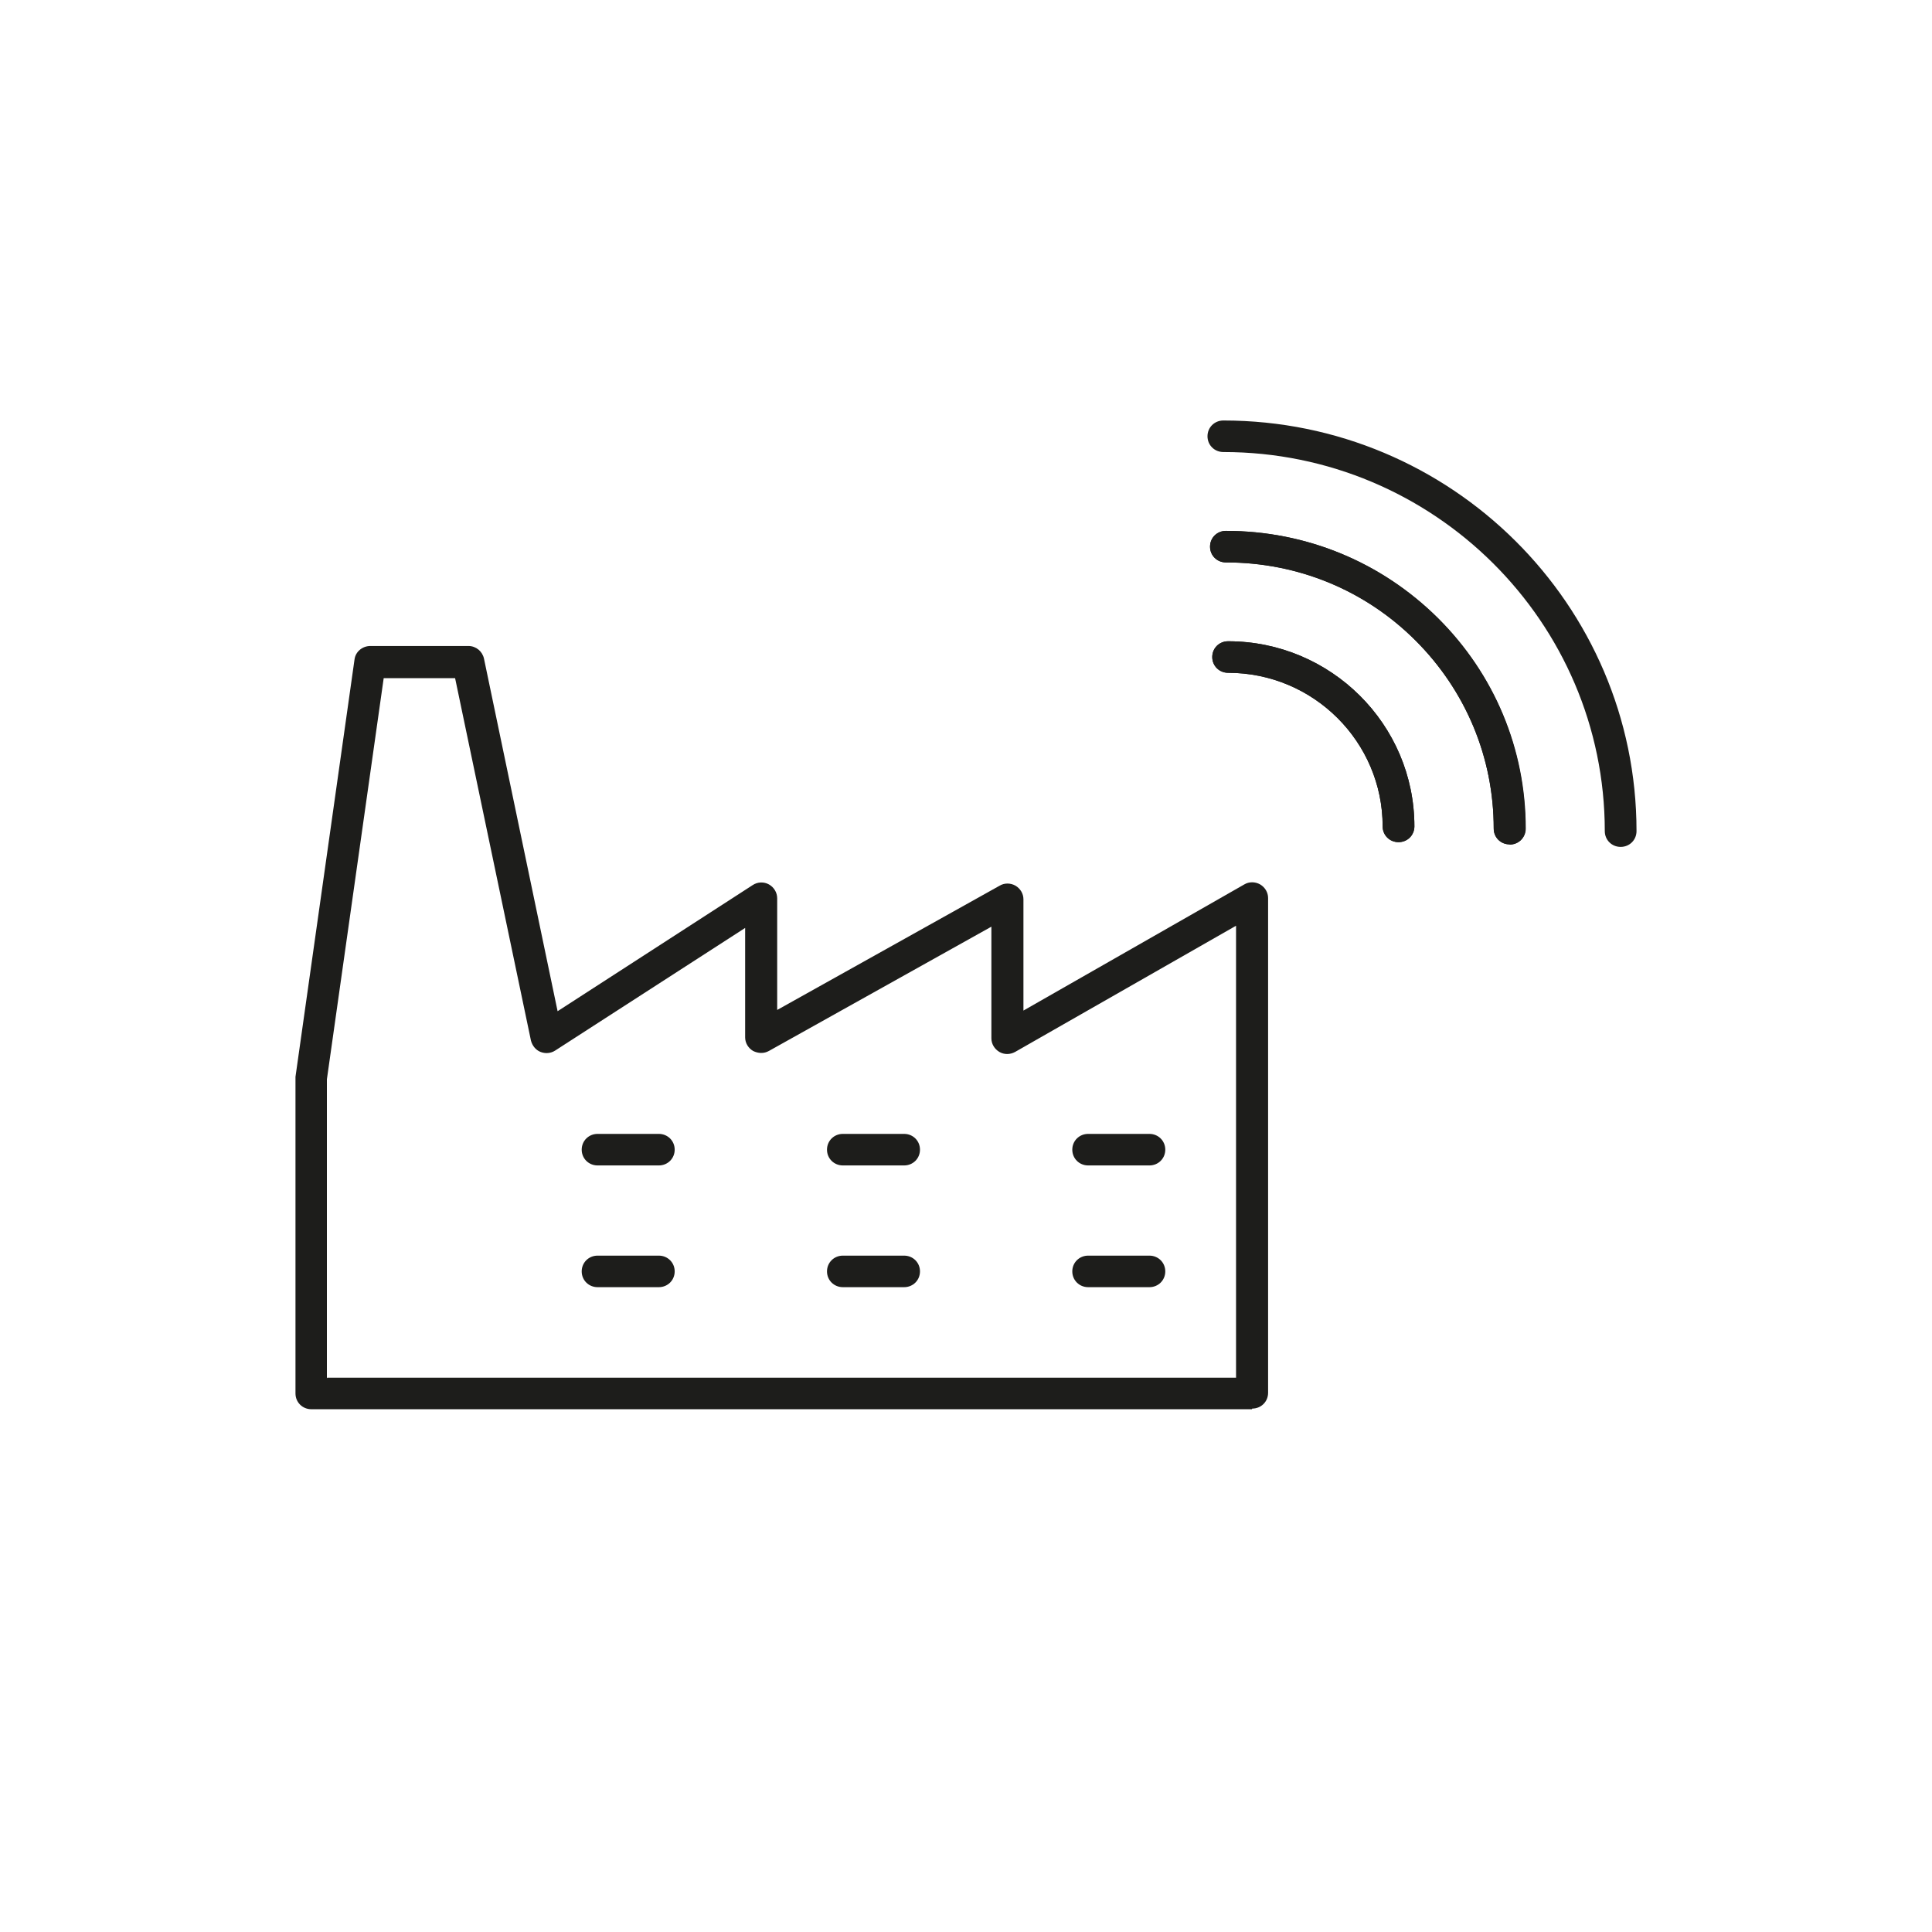 <svg width="170" height="170" viewBox="0 0 170 170" fill="none" xmlns="http://www.w3.org/2000/svg">
<g clip-path="url(#clip0_2202_4287)">
<path d="M57.971 102.549H52.582C51.8 102.549 51.185 101.938 51.185 101.161C51.185 100.384 51.8 99.773 52.582 99.773H57.971C58.752 99.773 59.367 100.384 59.367 101.161C59.367 101.938 58.752 102.549 57.971 102.549Z" fill="#1D1D1B"/>
<path d="M57.971 113.26H52.582C51.8 113.26 51.185 112.65 51.185 111.873C51.185 111.096 51.8 110.485 52.582 110.485H57.971C58.752 110.485 59.367 111.096 59.367 111.873C59.367 112.65 58.752 113.26 57.971 113.26Z" fill="#1D1D1B"/>
<path d="M79.555 102.549H74.166C73.384 102.549 72.769 101.938 72.769 101.161C72.769 100.384 73.384 99.773 74.166 99.773H79.555C80.337 99.773 80.951 100.384 80.951 101.161C80.951 101.938 80.337 102.549 79.555 102.549Z" fill="#1D1D1B"/>
<path d="M79.555 113.26H74.166C73.384 113.26 72.769 112.65 72.769 111.873C72.769 111.096 73.384 110.485 74.166 110.485H79.555C80.337 110.485 80.951 111.096 80.951 111.873C80.951 112.65 80.337 113.26 79.555 113.26Z" fill="#1D1D1B"/>
<path d="M101.139 102.549H95.75C94.968 102.549 94.353 101.938 94.353 101.161C94.353 100.384 94.968 99.773 95.75 99.773H101.139C101.92 99.773 102.535 100.384 102.535 101.161C102.535 101.938 101.92 102.549 101.139 102.549Z" fill="#1D1D1B"/>
<path d="M101.139 113.26H95.75C94.968 113.26 94.353 112.65 94.353 111.873C94.353 111.096 94.968 110.485 95.75 110.485H101.139C101.92 110.485 102.535 111.096 102.535 111.873C102.535 112.65 101.92 113.26 101.139 113.26Z" fill="#1D1D1B"/>
<path d="M110.158 124H27.396C26.614 124 26 123.389 26 122.612V94.75L31.194 58.035C31.277 57.341 31.892 56.842 32.59 56.842H41.218C41.888 56.842 42.446 57.314 42.586 57.952L49.064 88.978L66.236 77.877C66.655 77.6 67.213 77.572 67.66 77.822C68.107 78.072 68.386 78.543 68.386 79.043V88.867L87.96 77.933C88.379 77.683 88.909 77.683 89.356 77.933C89.775 78.183 90.054 78.626 90.054 79.126V88.922L109.488 77.822C109.907 77.572 110.437 77.572 110.884 77.822C111.303 78.072 111.582 78.516 111.582 79.015V122.557C111.582 123.334 110.968 123.944 110.186 123.944L110.158 124ZM28.792 121.225H108.762V81.457L89.328 92.558C88.881 92.807 88.351 92.807 87.932 92.558C87.513 92.308 87.234 91.864 87.234 91.364V81.54L67.66 92.474C67.213 92.724 66.711 92.696 66.264 92.474C65.845 92.225 65.566 91.781 65.566 91.281V81.651L48.84 92.447C48.45 92.696 47.975 92.724 47.556 92.558C47.137 92.391 46.83 92.003 46.718 91.558L40.045 59.672H33.762L28.764 94.972V121.28L28.792 121.225Z" fill="#1D1D1B"/>
<path d="M132.831 74.298C132.05 74.298 131.435 73.687 131.435 72.91C131.435 66.638 128.978 60.755 124.538 56.343C120.099 51.93 114.179 49.488 107.869 49.488C107.087 49.488 106.473 48.877 106.473 48.1C106.473 47.323 107.087 46.713 107.869 46.713C114.905 46.713 121.523 49.432 126.521 54.372C131.491 59.312 134.255 65.889 134.255 72.91C134.255 73.687 133.641 74.298 132.859 74.298H132.831Z" fill="#1D1D1B"/>
<path d="M142.604 74.52C141.822 74.52 141.208 73.909 141.208 73.132C141.208 54.733 126.158 39.775 107.645 39.775C106.863 39.775 106.249 39.165 106.249 38.388C106.249 37.611 106.863 37 107.645 37C127.693 37 144 53.207 144 73.132C144 73.909 143.386 74.52 142.604 74.52Z" fill="#1D1D1B"/>
<path d="M123.058 74.103C122.277 74.103 121.662 73.493 121.662 72.716C121.662 65.278 115.575 59.201 108.064 59.201C107.282 59.201 106.668 58.59 106.668 57.813C106.668 57.036 107.282 56.426 108.064 56.426C117.083 56.426 124.455 63.724 124.455 72.716C124.455 73.493 123.84 74.103 123.058 74.103Z" fill="#1D1D1B"/>
<path d="M132.831 74.298C132.05 74.298 131.435 73.687 131.435 72.91C131.435 66.666 128.978 60.783 124.538 56.343C120.099 51.902 114.179 49.488 107.869 49.488C107.087 49.488 106.473 48.877 106.473 48.1C106.473 47.323 107.087 46.713 107.869 46.713C114.905 46.713 121.523 49.432 126.521 54.4C131.491 59.34 134.228 65.917 134.228 72.938C134.228 73.715 133.613 74.325 132.831 74.325V74.298Z" fill="#1D1D1B"/>
<path d="M123.058 74.103C122.277 74.103 121.662 73.493 121.662 72.716C121.662 65.278 115.575 59.201 108.064 59.201C107.282 59.201 106.668 58.59 106.668 57.813C106.668 57.036 107.282 56.426 108.064 56.426C117.083 56.426 124.455 63.724 124.455 72.716C124.455 73.493 123.84 74.103 123.058 74.103Z" fill="#1D1D1B"/>
</g>
<defs>
<clipPath id="clip0_2202_4287">
<rect width="118" height="87" fill="white" transform="translate(26 37)"/>
</clipPath>
</defs>
</svg>
